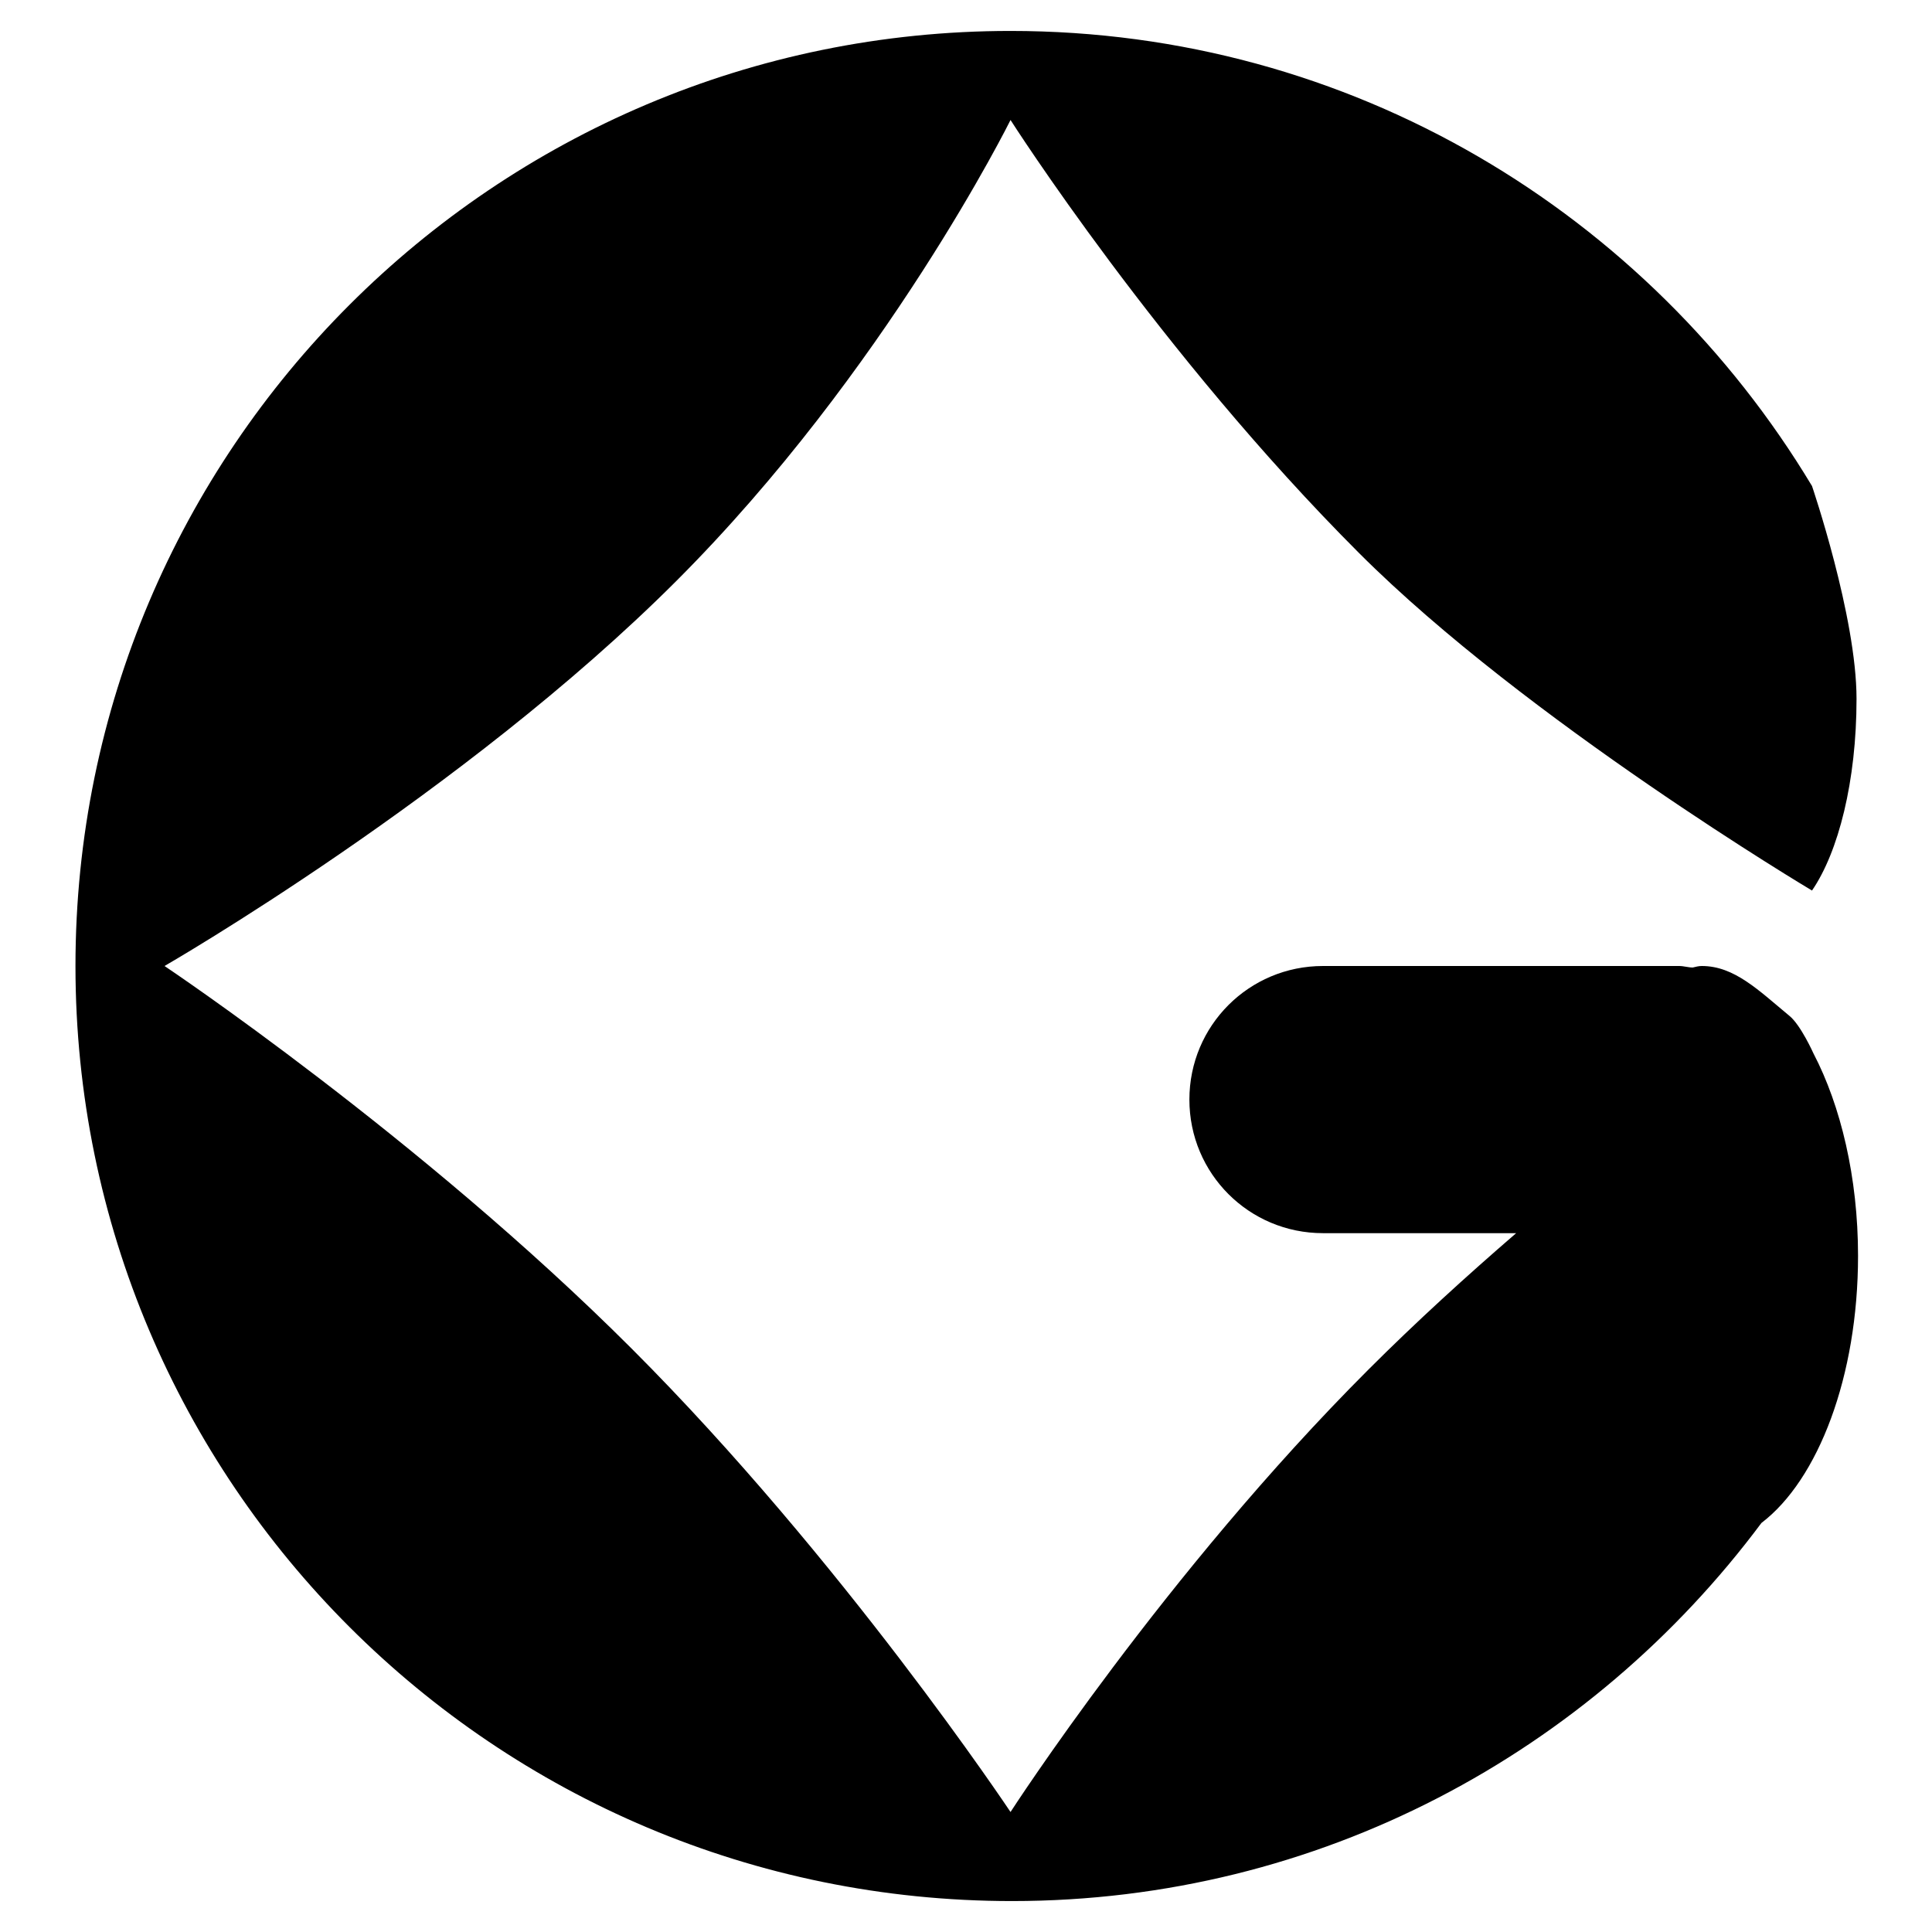 <?xml version="1.0" encoding="utf-8"?>
<!-- Svg Vector Icons : http://www.onlinewebfonts.com/icon -->
<!DOCTYPE svg PUBLIC "-//W3C//DTD SVG 1.1//EN" "http://www.w3.org/Graphics/SVG/1.1/DTD/svg11.dtd">
<svg version="1.1" xmlns="http://www.w3.org/2000/svg" xmlns:xlink="http://www.w3.org/1999/xlink" x="0px" y="0px" viewBox="0 0 256 256" enable-background="new 0 0 256 256" xml:space="preserve">
<g> <path fill="#000000" d="M180.1,73.3c-26.5-26.5-46.2-57.4-46.2-57.4s-16.5,33.3-44.3,61.1C61.4,105.2,21.8,128,21.8,128 s33.8,22.6,61.9,50.7c27.9,27.9,50.2,61.4,50.2,61.4s20.4-31.6,47.4-58.6c6.4-6.4,13-12.4,19.6-18.1h-25.6 c-9.8,0-17.7-7.9-17.7-17.7c0-9.8,7.9-17.7,17.7-17.7h47.2c0.6,0,1.2,0.2,1.8,0.2c0.4-0.1,0.8-0.2,1.2-0.2c4.3,0,7.5,3.2,11.6,6.6 c1.5,1.2,3.2,5,3.2,5c3.6,6.9,5.9,16.4,5.9,26.8c0,16-5.3,29.7-12.8,35.4c-22.6,30.3-58.5,50.1-99.3,50.1 C65.5,251.9,10,196.4,10,128C10,59.6,65.5,4.1,133.9,4.1c45.2,0,84.5,24.2,106.2,60.3c0,0,5.9,17.3,5.9,28.2 c0,10.9-2.4,20.3-5.9,25.4C240.1,118,202.3,95.5,180.1,73.3L180.1,73.3z"/></g>
</svg>